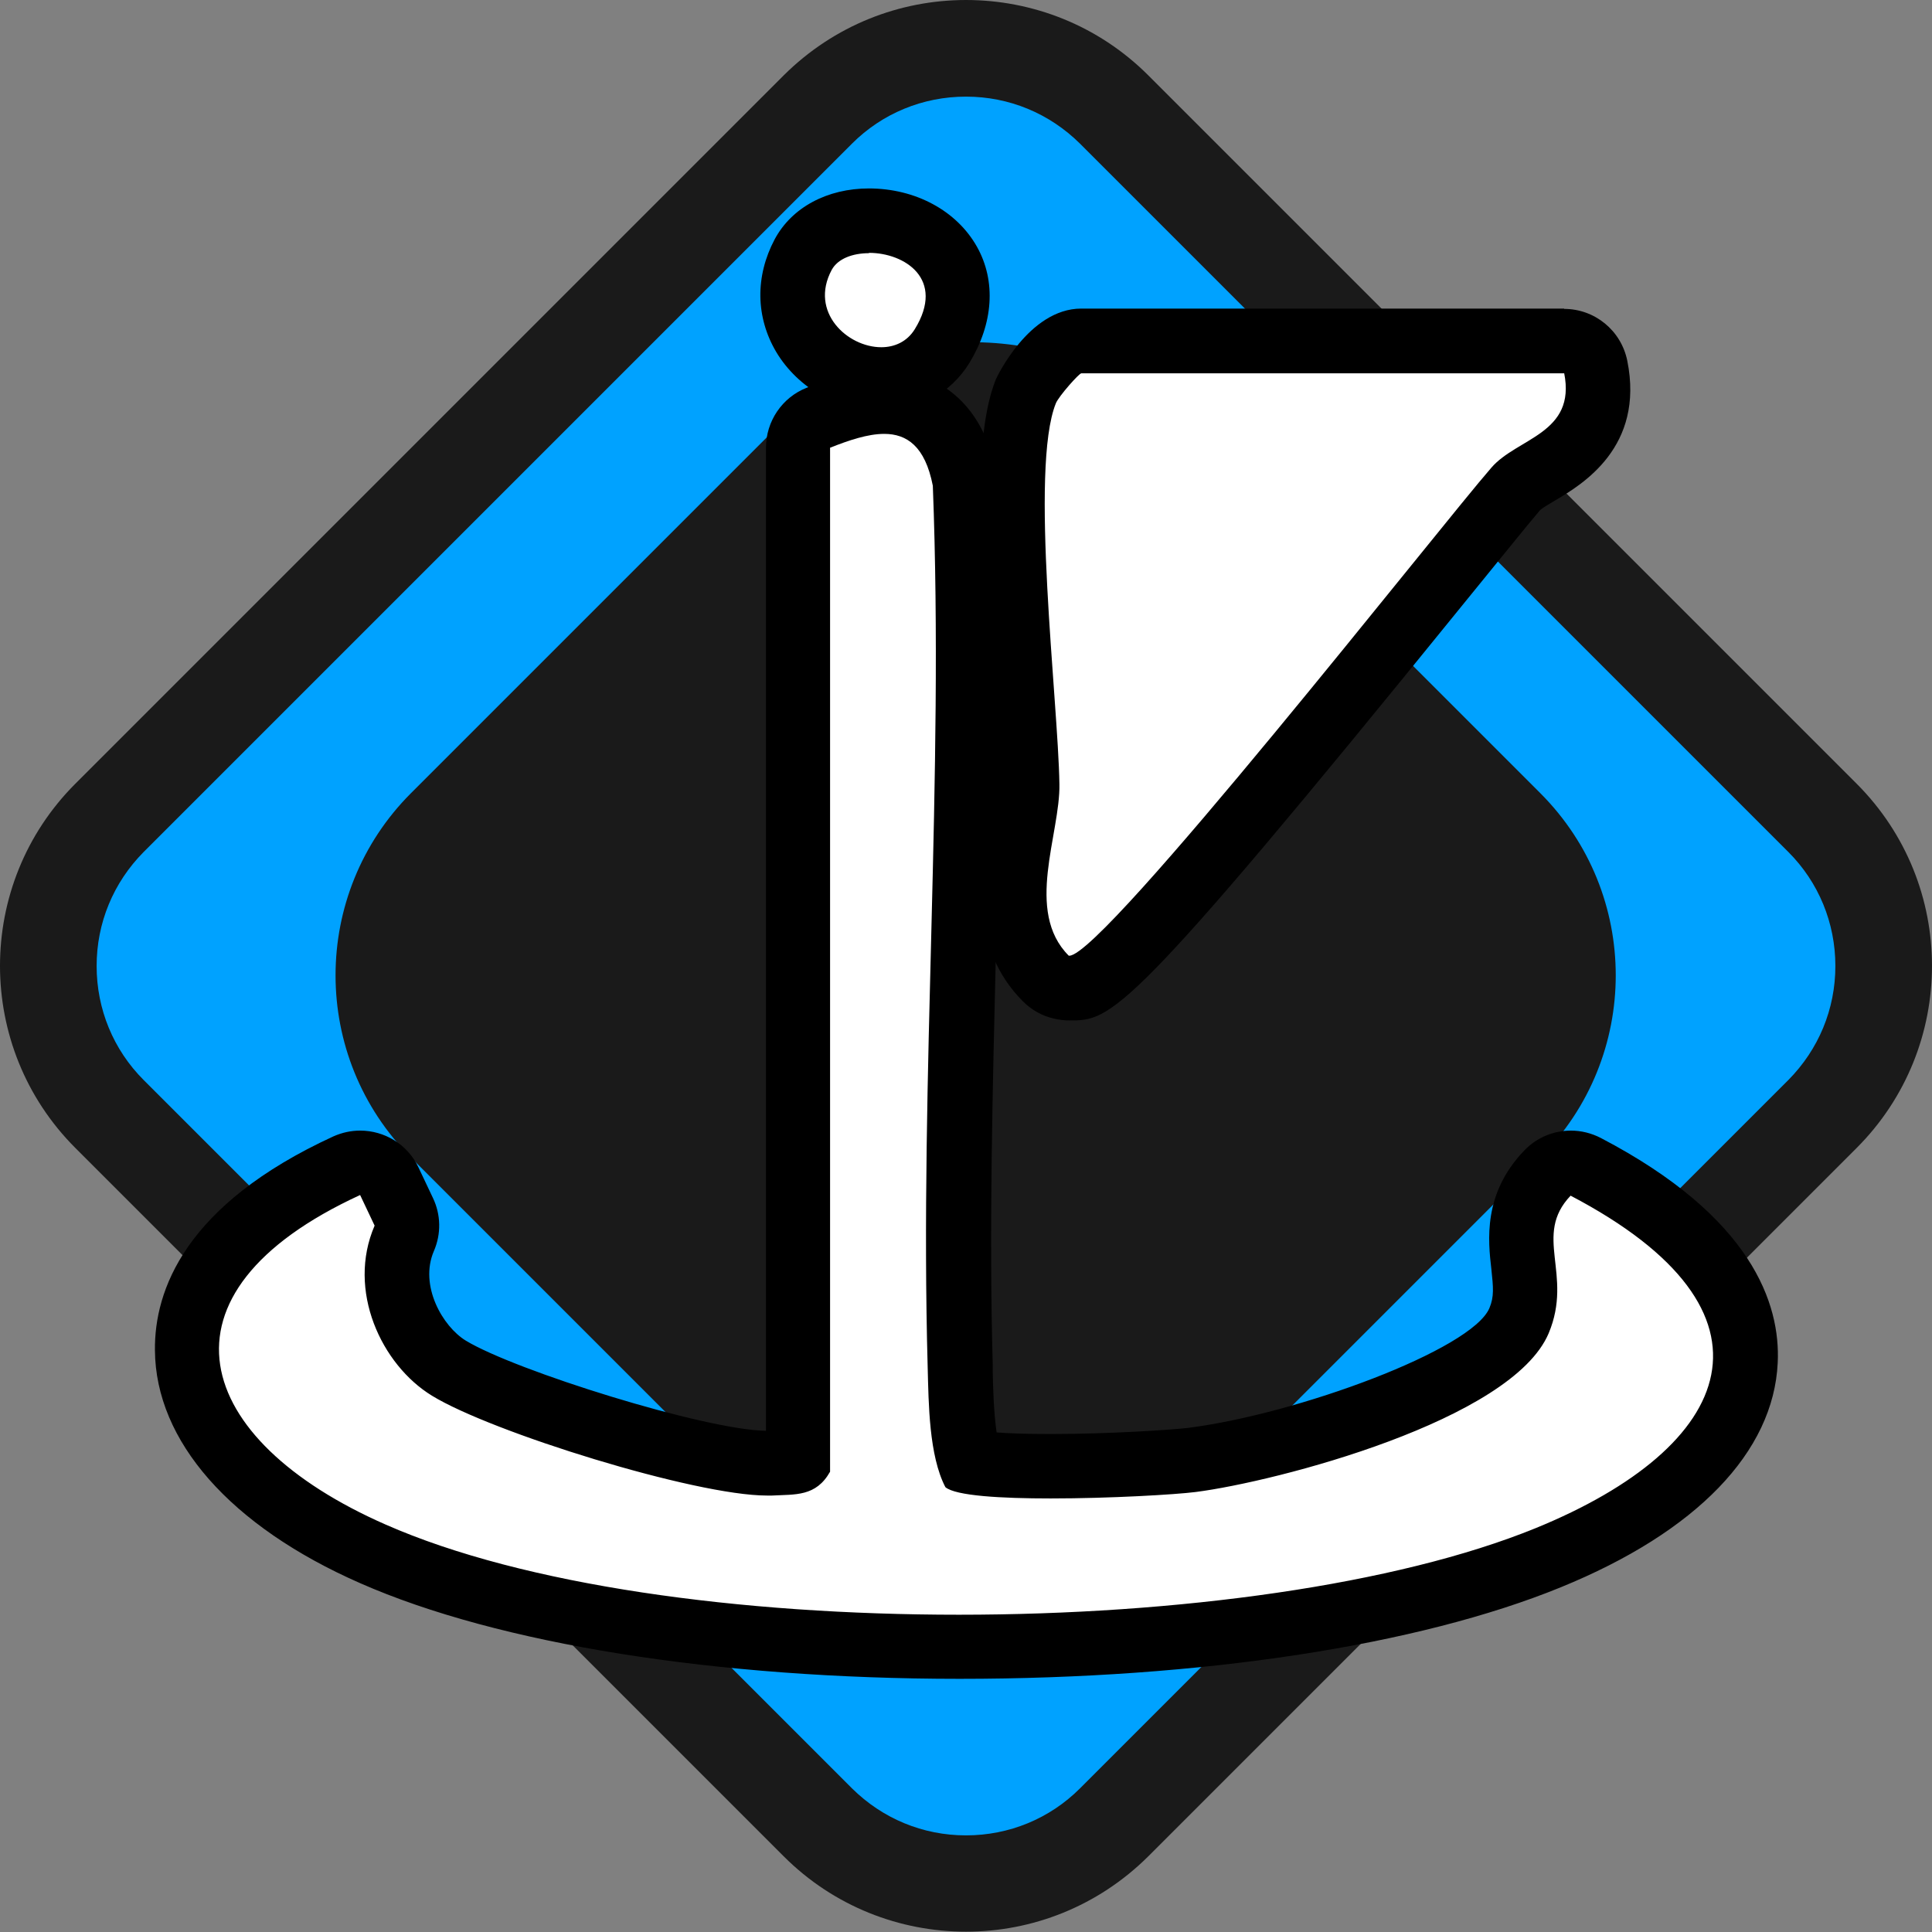 <?xml version="1.0" encoding="UTF-8"?><svg xmlns="http://www.w3.org/2000/svg" viewBox="0 0 59.98 59.98"><rect x="0" y="0" width="59.98" height="59.98" fill="#808080" stroke="none"/><path d="M29.99,58.48c-1.74,0-3.37-.68-4.6-1.9L3.4,34.59c-1.23-1.23-1.9-2.86-1.9-4.6s.68-3.37,1.9-4.6L25.39,3.4c1.23-1.23,2.86-1.9,4.6-1.9s3.37.68,4.6,1.9l21.99,21.99c2.53,2.53,2.53,6.66,0,9.19l-21.99,21.99c-1.23,1.23-2.86,1.9-4.6,1.9Z" style="fill:#00a2ff;"/><path d="M29.99,3c1.34,0,2.59.52,3.54,1.46l21.99,21.99c.94.94,1.46,2.2,1.46,3.54s-.52,2.59-1.46,3.54l-21.99,21.99c-.94.94-2.2,1.46-3.54,1.46s-2.59-.52-3.54-1.46L4.46,33.53c-.94-.94-1.46-2.2-1.46-3.54s.52-2.59,1.46-3.54L26.45,4.46c.94-.94,2.2-1.46,3.54-1.46M29.99,0c-2.05,0-4.09.78-5.66,2.34L2.34,24.33c-3.12,3.12-3.12,8.19,0,11.31l21.99,21.99c1.56,1.56,3.61,2.34,5.66,2.34s4.09-.78,5.66-2.34l21.99-21.99c3.12-3.12,3.12-8.19,0-11.31L35.65,2.34c-1.56-1.56-3.61-2.34-5.66-2.34h0Z" style="fill:#1a1a1a;"/><rect x="13.89" y="13.89" width="32.79" height="32.79" rx="8" ry="8" transform="translate(-12.54 30.28) rotate(-45)" style="fill:#1a1a1a;"/><path d="M29.77,51.13c-7.4,0-14.03-1.05-18.21-2.89-3.65-1.6-5.75-3.91-5.77-6.32-.01-1.57.84-3.83,4.96-5.73.14-.06.28-.09.42-.09.37,0,.73.21.9.57l.45.95c.12.26.13.56.02.83-.65,1.51.19,3.3,1.39,4.03,1.66,1.01,7.85,2.95,9.88,2.95h.37c.35-.02.51-.04.59-.08V13.9c0-.41.25-.78.63-.93.76-.3,1.4-.5,2.04-.5.75,0,2.08.31,2.49,2.41.01.05.02.1.02.16.18,4.81.06,9.7-.06,14.43-.11,4.25-.22,8.65-.1,12.94v.21c.03.87.06,2.01.31,2.77.31.06,1.02.14,2.51.14,1.87,0,3.84-.13,4.37-.19,3.03-.38,9.34-2.37,10.16-4.33.25-.61.2-1.12.13-1.7-.09-.83-.21-1.87.75-2.88.19-.2.46-.31.72-.31.16,0,.32.04.46.11,4.23,2.21,5.03,4.51,4.96,6.05-.11,2.36-2.28,4.52-6.12,6.09-4.24,1.73-11.07,2.77-18.28,2.77Z" style="fill:#fff;"/><path d="M27.45,13.47c.7,0,1.27.38,1.51,1.61.35,9.1-.41,18.29-.16,27.36.03,1.14.04,2.75.55,3.73.32.27,1.73.35,3.27.35,1.84,0,3.87-.12,4.5-.2,2.5-.32,9.82-2.22,10.96-4.93.77-1.84-.5-3.03.68-4.27,6.89,3.61,5.11,7.79-1.08,10.32-4.34,1.77-11.13,2.69-17.91,2.69s-13.51-.91-17.8-2.8c-5.99-2.63-7.44-7.17-.79-10.23l.45.95c-.87,2.01.21,4.32,1.78,5.28,1.84,1.13,8.16,3.1,10.4,3.1.06,0,.11,0,.16,0,.72-.04,1.36.04,1.8-.74V13.9c.58-.23,1.17-.43,1.68-.43M27.45,11.47h0c-.85,0-1.66.28-2.41.57-.76.3-1.26,1.04-1.26,1.86v30.52c-1.92-.03-7.79-1.87-9.32-2.8-.72-.44-1.45-1.71-.99-2.78.23-.53.22-1.13-.03-1.65l-.45-.95c-.34-.72-1.06-1.14-1.81-1.14-.28,0-.56.06-.83.18-4.61,2.12-5.56,4.78-5.54,6.64.02,2.82,2.34,5.46,6.37,7.23,4.29,1.89,11.08,2.97,18.61,2.97s14.25-1.04,18.66-2.84c4.22-1.72,6.61-4.2,6.74-6.97.09-1.83-.8-4.53-5.49-6.98-.29-.15-.61-.23-.93-.23-.53,0-1.06.21-1.45.62-1.29,1.34-1.12,2.81-1.02,3.68.06.57.09.85-.06,1.21-.54,1.29-5.96,3.29-9.36,3.72-.5.06-2.45.19-4.25.19-.78,0-1.32-.02-1.69-.05-.09-.62-.11-1.39-.12-1.88v-.21c-.12-4.26,0-8.64.1-12.88.12-4.75.24-9.66.06-14.5,0-.11-.02-.21-.04-.31-.59-2.98-2.81-3.22-3.47-3.22h0Z"/><path d="M33.2,30.67c-.08,0-.18-.01-.26-.03-.18-.04-.34-.14-.47-.27-1.33-1.34-1.01-3.16-.75-4.63.09-.52.18-1.02.17-1.39-.01-.69-.09-1.74-.17-2.95-.31-4.29-.5-7.7.13-9.26,0-.02.82-1.56,1.72-1.56h14.99c.48,0,.89.34.98.81.4,1.99-.96,2.8-1.76,3.28-.3.18-.58.34-.72.51-.37.43-1.28,1.55-2.44,2.98-9.71,11.98-10.55,12.52-11.41,12.52Z" style="fill:#fff;"/><path d="M48.56,11.58c.38,1.89-1.46,2.01-2.26,2.94-1.58,1.81-12.04,15.15-13.1,15.15,0,0-.02,0-.02,0-1.38-1.38-.26-3.78-.29-5.33-.04-2.58-.93-9.79-.11-11.82.09-.22.72-.93.79-.93h14.99M48.56,9.58h-14.99c-1.64,0-2.64,2.17-2.65,2.19-.71,1.76-.53,5.14-.2,9.71.09,1.2.16,2.23.17,2.9,0,.28-.08.75-.16,1.2-.27,1.52-.67,3.81,1.03,5.51.26.26.59.45.95.53.15.04.34.06.49.06,1.31,0,1.75,0,12.2-12.89,1.15-1.41,2.05-2.53,2.41-2.95.06-.06.31-.21.48-.31.83-.49,2.77-1.65,2.23-4.33-.19-.94-1.01-1.61-1.96-1.61h0Z"/><path d="M27.36,11.78c-.96,0-1.9-.53-2.4-1.36-.46-.77-.47-1.68-.03-2.51.35-.66,1.11-1.05,2.04-1.05,1.07,0,2.04.51,2.49,1.3.25.44.54,1.35-.21,2.59-.4.66-1.1,1.04-1.9,1.04Z" style="fill:#fff;"/><path d="M26.98,7.85c1.1,0,2.38.81,1.42,2.37-.24.39-.63.56-1.04.56-1.05,0-2.24-1.09-1.54-2.4.19-.35.65-.52,1.16-.52M26.98,5.85h0c-1.3,0-2.4.59-2.93,1.58-.61,1.15-.59,2.42.05,3.5.67,1.12,1.95,1.85,3.25,1.85,1.14,0,2.17-.57,2.75-1.52.74-1.22.83-2.53.23-3.6-.63-1.12-1.91-1.81-3.36-1.81h0Z"/></svg>